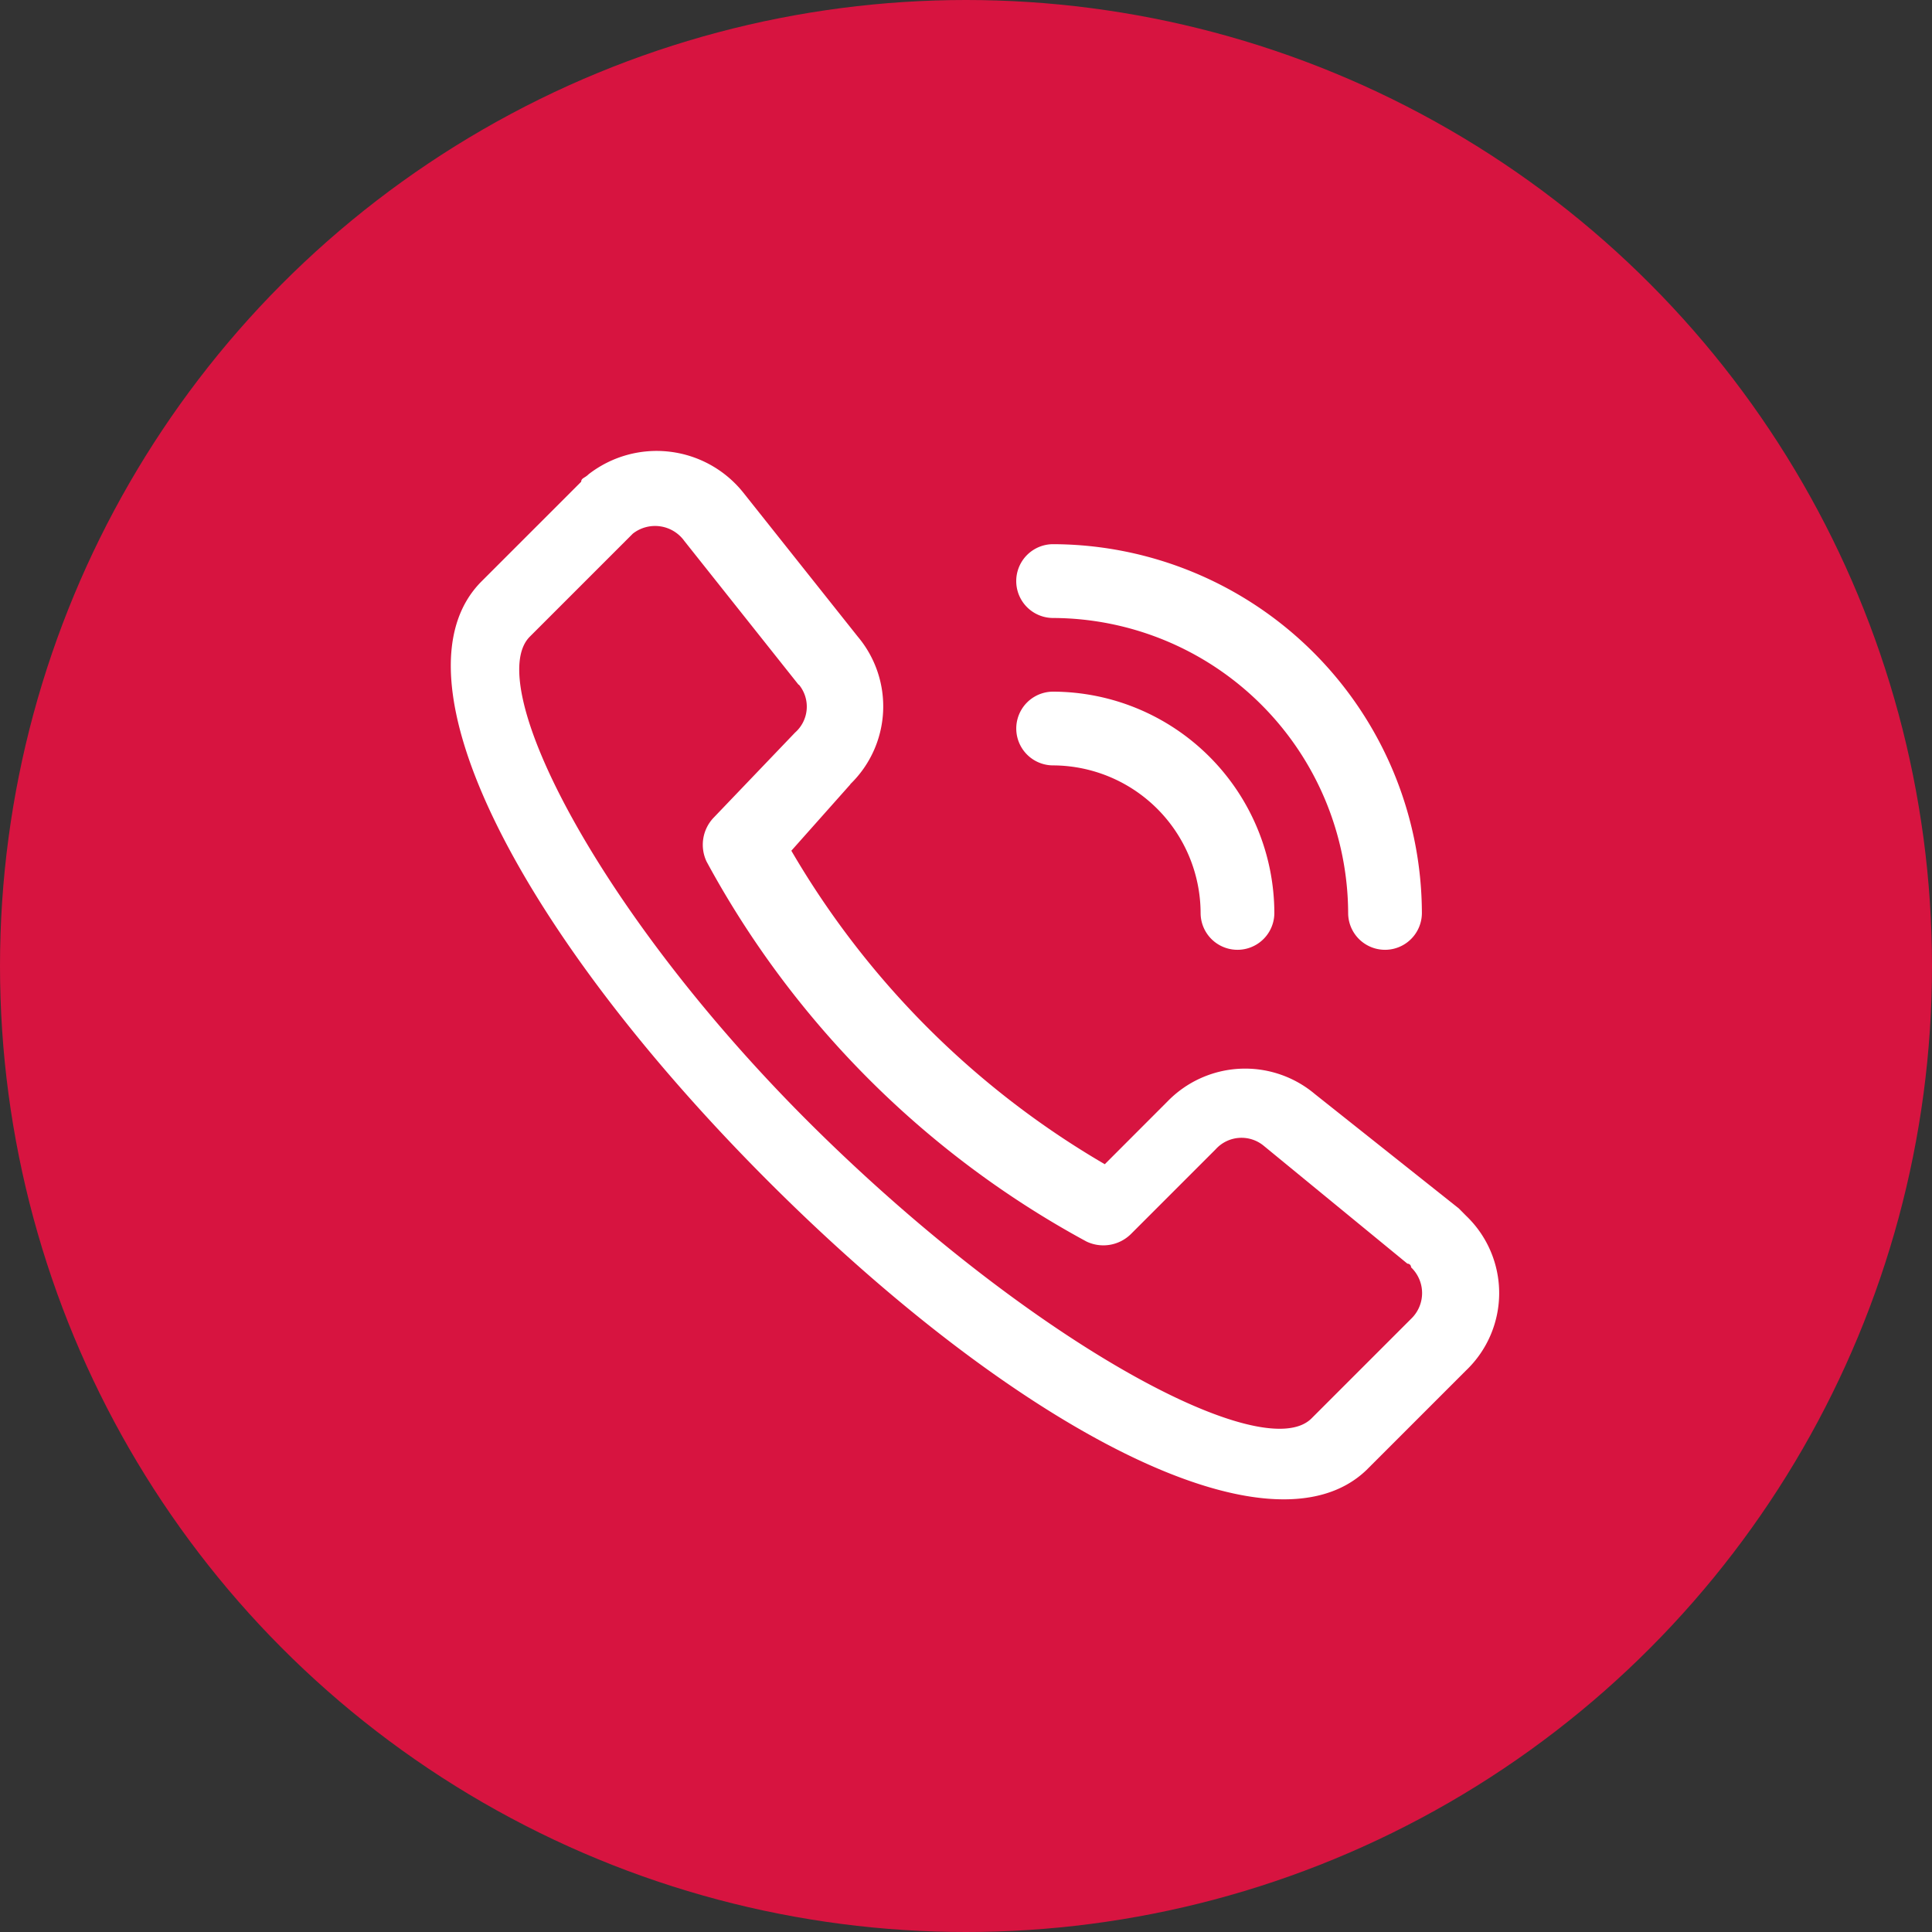 <svg xmlns="http://www.w3.org/2000/svg" width="30" height="30" viewBox="0 0 30 30">
  <rect x="0" y="0" width="30" height="30" fill="#333333" stroke="none"/>
  <g id="服務熱線icon" transform="translate(-318 -1223)">
    <circle id="椭圆_377" data-name="椭圆 377" cx="15" cy="15" r="15" transform="translate(318 1223)" fill="#d71440"/>
    <path id="路径_9164" data-name="路径 9164" d="M128.159,123.8a.572.572,0,1,0,1.145,0,3.445,3.445,0,0,0-3.435-3.436.572.572,0,1,0,0,1.145A2.3,2.3,0,0,1,128.159,123.8Zm2.291,0a.572.572,0,0,0,1.145,0,5.744,5.744,0,0,0-5.726-5.726.573.573,0,0,0,0,1.146A4.6,4.6,0,0,1,130.45,123.8Zm-7.73-2a1.682,1.682,0,0,0,.115-2.291l-1.775-2.233a1.722,1.722,0,0,0-2.405-.287c-.057.058-.114.058-.114.115l-1.546,1.546c-1.489,1.488.63,5.5,4.467,9.333s7.785,5.9,9.274,4.466l1.546-1.546a1.66,1.66,0,0,0,0-2.4l-.114-.115-2.234-1.775a1.681,1.681,0,0,0-2.29.115l-.973.974a13.5,13.5,0,0,1-4.867-4.868l.916-1.03Zm-.8-1.546a.536.536,0,0,1-.058.745l-1.26,1.317a.609.609,0,0,0-.114.687,14.63,14.63,0,0,0,5.9,5.9.609.609,0,0,0,.687-.115l1.317-1.317a.541.541,0,0,1,.745-.057l2.233,1.832a.056.056,0,0,1,.057.057.553.553,0,0,1,0,.8l-1.546,1.546c-.743.743-4.294-1.146-7.672-4.467s-5.21-6.927-4.466-7.672l1.6-1.6a.56.56,0,0,1,.8.115l1.775,2.234Z" transform="translate(208.484 1113.376)" fill="#fff"/>
  </g>
</svg>
